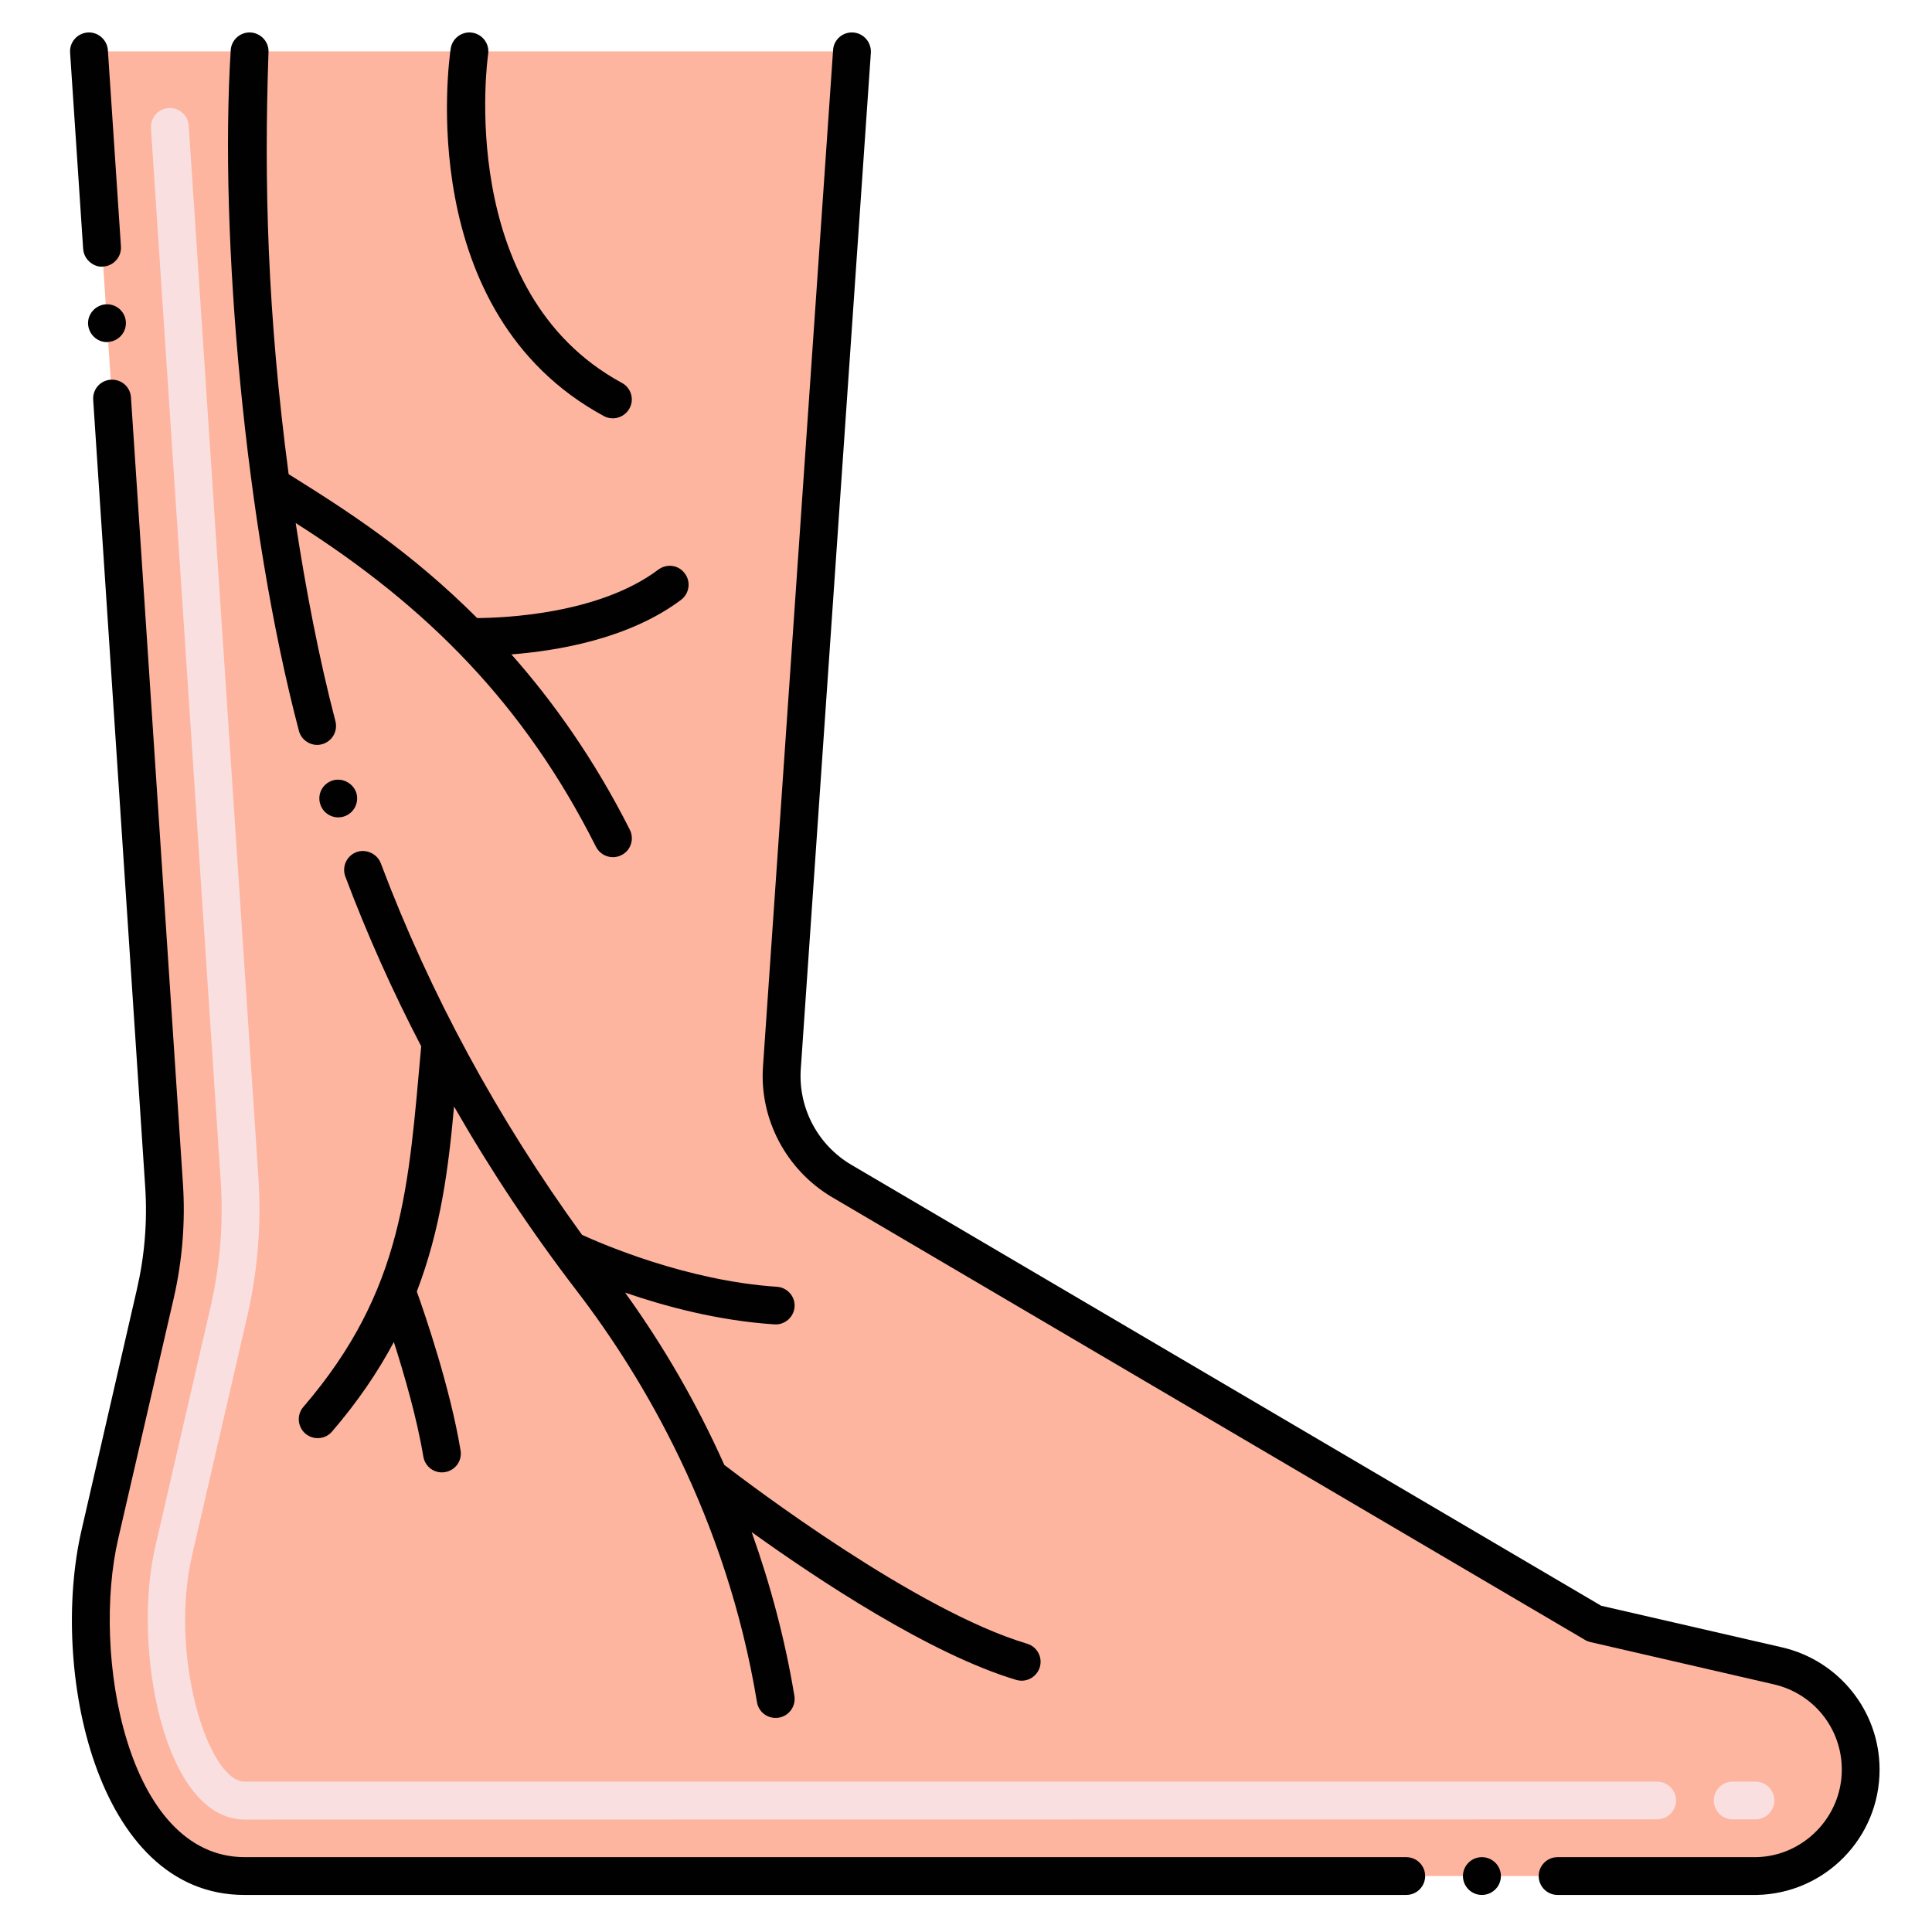 <svg xmlns="http://www.w3.org/2000/svg" xmlns:xlink="http://www.w3.org/1999/xlink" width="57" viewBox="0 0 42.75 42.75" height="57" preserveAspectRatio="xMidYMid meet"><defs><clipPath id="id1"><path d="M 1.102 1 L 41.602 1 L 41.602 41.941 L 1.102 41.941 Z M 1.102 1 " clip-rule="nonzero"></path></clipPath><clipPath id="id2"><path d="M 1.102 6 L 3 6 L 3 8 L 1.102 8 Z M 1.102 6 " clip-rule="nonzero"></path></clipPath><clipPath id="id3"><path d="M 1.102 8 L 32 8 L 32 41.941 L 1.102 41.941 Z M 1.102 8 " clip-rule="nonzero"></path></clipPath><clipPath id="id4"><path d="M 16 0.691 L 41.602 0.691 L 41.602 41.941 L 16 41.941 Z M 16 0.691 " clip-rule="nonzero"></path></clipPath><clipPath id="id5"><path d="M 32 41 L 34 41 L 34 41.941 L 32 41.941 Z M 32 41 " clip-rule="nonzero"></path></clipPath><clipPath id="id6"><path d="M 1.102 0.691 L 3 0.691 L 3 6 L 1.102 6 Z M 1.102 0.691 " clip-rule="nonzero"></path></clipPath><clipPath id="id7"><path d="M 5 0.691 L 16 0.691 L 16 19 L 5 19 Z M 5 0.691 " clip-rule="nonzero"></path></clipPath><clipPath id="id8"><path d="M 9 0.691 L 14 0.691 L 14 10 L 9 10 Z M 9 0.691 " clip-rule="nonzero"></path></clipPath></defs><g clip-path="url(#id1)"><path fill="#fdb59f" d="M 41.172 39.156 L 41.172 39.16 C 41.172 40.441 40.148 41.484 38.867 41.512 L 5.477 41.512 C 2.504 41.582 1.539 36.844 2.211 33.949 L 3.434 28.633 C 3.617 27.84 3.684 27.02 3.629 26.207 L 1.969 1.137 L 18.848 1.137 L 17.301 23.625 C 17.23 24.645 17.746 25.617 18.625 26.133 L 35.273 35.926 L 39.344 36.863 C 40.414 37.109 41.172 38.062 41.172 39.156 " fill-opacity="1" fill-rule="nonzero"></path></g><path fill="#f9dfe0" d="M 38.844 40.258 L 38.34 40.258 C 38.109 40.258 37.922 40.07 37.922 39.84 C 37.922 39.609 38.109 39.422 38.34 39.422 L 38.844 39.422 C 39.074 39.422 39.262 39.609 39.262 39.84 C 39.262 40.07 39.074 40.258 38.844 40.258 Z M 5.414 40.262 C 3.625 40.262 2.918 36.465 3.434 34.23 L 4.66 28.914 C 4.863 28.027 4.949 27.086 4.883 26.125 L 3.34 2.836 C 3.328 2.605 3.5 2.406 3.73 2.391 C 3.965 2.375 4.16 2.551 4.176 2.781 L 5.719 26.07 C 5.785 27.086 5.703 28.109 5.477 29.102 L 4.25 34.418 C 3.738 36.629 4.602 39.422 5.414 39.422 L 36.664 39.422 C 36.898 39.422 37.086 39.609 37.086 39.84 C 37.086 40.07 36.898 40.258 36.664 40.258 L 5.414 40.262 " fill-opacity="1" fill-rule="nonzero"></path><g clip-path="url(#id2)"><path fill="#010101" d="M 2.34 6.734 C 2.113 6.75 1.934 6.949 1.949 7.176 C 1.965 7.398 2.148 7.57 2.367 7.57 C 2.379 7.57 2.387 7.57 2.395 7.566 C 2.625 7.551 2.801 7.352 2.785 7.121 C 2.77 6.895 2.574 6.719 2.34 6.734 " fill-opacity="1" fill-rule="nonzero"></path></g><g clip-path="url(#id3)"><path fill="#010101" d="M 31.117 41.094 C 30.25 41.094 6.75 41.094 5.414 41.094 C 2.797 41.09 2.023 36.586 2.617 34.043 L 3.844 28.727 C 4.035 27.895 4.105 27.027 4.047 26.18 L 2.898 8.793 C 2.883 8.562 2.688 8.387 2.449 8.402 C 2.223 8.418 2.047 8.609 2.062 8.848 L 3.211 26.234 C 3.266 27.027 3.199 27.797 3.027 28.539 L 1.805 33.855 C 1.098 36.898 2.105 41.93 5.406 41.93 L 5.414 41.93 C 6.035 41.93 28.32 41.93 31.117 41.93 C 31.348 41.93 31.535 41.742 31.535 41.512 C 31.535 41.281 31.348 41.094 31.117 41.094 " fill-opacity="1" fill-rule="nonzero"></path></g><g clip-path="url(#id4)"><path fill="#010101" d="M 39.438 36.453 L 35.43 35.531 L 18.836 25.773 C 18.113 25.348 17.66 24.535 17.719 23.656 L 19.27 1.164 C 19.281 0.934 19.109 0.734 18.879 0.719 C 18.645 0.703 18.449 0.879 18.434 1.105 L 18.434 1.109 L 16.883 23.598 C 16.801 24.758 17.395 25.891 18.414 26.492 L 35.062 36.281 C 35.098 36.305 35.137 36.32 35.18 36.332 L 39.25 37.27 C 40.133 37.473 40.754 38.25 40.754 39.156 L 40.754 39.16 C 40.754 40.207 39.902 41.074 38.859 41.094 L 34.465 41.094 C 34.234 41.094 34.047 41.281 34.047 41.512 C 34.047 41.742 34.234 41.93 34.465 41.93 L 38.875 41.93 C 40.383 41.898 41.59 40.668 41.59 39.16 L 41.59 39.156 C 41.59 37.852 40.68 36.742 39.438 36.453 " fill-opacity="1" fill-rule="nonzero"></path></g><g clip-path="url(#id5)"><path fill="#010101" d="M 32.789 41.094 C 32.559 41.094 32.371 41.281 32.371 41.512 C 32.371 41.742 32.559 41.93 32.789 41.93 C 33.023 41.93 33.211 41.742 33.211 41.512 C 33.211 41.281 33.023 41.094 32.789 41.094 " fill-opacity="1" fill-rule="nonzero"></path></g><g clip-path="url(#id6)"><path fill="#010101" d="M 2.285 5.898 C 2.516 5.883 2.691 5.684 2.676 5.453 L 2.387 1.109 C 2.371 0.883 2.172 0.703 1.941 0.719 C 1.711 0.734 1.535 0.934 1.551 1.164 L 1.84 5.508 C 1.859 5.773 2.113 5.926 2.285 5.898 " fill-opacity="1" fill-rule="nonzero"></path></g><path fill="#010101" d="M 7.613 18.066 C 7.832 17.996 7.953 17.758 7.883 17.539 C 7.812 17.328 7.574 17.203 7.359 17.27 C 7.137 17.34 7.016 17.574 7.086 17.793 C 7.156 18.016 7.391 18.137 7.613 18.066 " fill-opacity="1" fill-rule="nonzero"></path><g clip-path="url(#id7)"><path fill="#010101" d="M 14.566 12.605 C 13.25 13.594 11.141 13.672 10.559 13.676 C 9.082 12.203 7.734 11.332 6.387 10.492 C 5.918 6.949 5.84 4.047 5.941 1.168 L 5.941 1.164 C 5.957 0.941 5.789 0.738 5.551 0.719 C 5.32 0.703 5.121 0.879 5.105 1.109 L 5.105 1.113 C 4.848 5.215 5.426 11.664 6.613 16.168 C 6.672 16.402 6.918 16.527 7.121 16.469 C 7.348 16.41 7.48 16.18 7.422 15.957 C 7.055 14.555 6.762 13.012 6.543 11.574 C 9.453 13.418 11.605 15.59 13.188 18.738 C 13.293 18.941 13.543 19.027 13.75 18.922 C 13.957 18.82 14.039 18.57 13.938 18.363 C 13.152 16.805 12.242 15.527 11.316 14.48 C 12.32 14.402 13.914 14.141 15.07 13.273 C 15.254 13.133 15.293 12.871 15.152 12.688 C 15.016 12.5 14.754 12.465 14.566 12.605 " fill-opacity="1" fill-rule="nonzero"></path></g><path fill="#010101" d="M 17.582 28.914 C 17.598 28.688 17.422 28.488 17.191 28.473 C 15.188 28.34 13.309 27.52 12.879 27.324 C 11.008 24.746 9.512 21.984 8.426 19.102 C 8.348 18.891 8.098 18.777 7.887 18.855 C 7.676 18.934 7.559 19.172 7.641 19.395 C 8.121 20.672 8.684 21.93 9.32 23.152 C 9.039 26.25 8.938 28.543 6.711 31.133 C 6.562 31.309 6.582 31.57 6.758 31.723 C 6.934 31.871 7.199 31.852 7.348 31.676 C 7.922 31.008 8.367 30.348 8.715 29.695 C 8.941 30.402 9.227 31.383 9.367 32.23 C 9.406 32.461 9.621 32.613 9.848 32.574 C 10.078 32.535 10.23 32.32 10.191 32.094 C 9.965 30.719 9.402 29.078 9.223 28.578 C 9.758 27.184 9.926 25.82 10.047 24.484 C 10.855 25.895 11.766 27.266 12.777 28.582 C 14.215 30.461 16.074 33.562 16.75 37.664 C 16.785 37.883 16.988 38.043 17.23 38.008 C 17.465 37.969 17.613 37.75 17.578 37.527 C 17.375 36.297 17.055 35.086 16.633 33.902 C 18.086 34.945 20.578 36.602 22.488 37.172 C 22.711 37.238 22.941 37.109 23.008 36.891 C 23.074 36.668 22.949 36.438 22.727 36.371 C 20.27 35.637 16.598 32.852 16.027 32.414 C 15.426 31.074 14.711 29.824 13.832 28.602 C 14.699 28.902 15.883 29.223 17.137 29.305 C 17.363 29.32 17.566 29.148 17.582 28.914 " fill-opacity="1" fill-rule="nonzero"></path><g clip-path="url(#id8)"><path fill="#010101" d="M 10.449 0.723 C 10.219 0.688 10.008 0.848 9.973 1.074 C 9.938 1.312 9.133 6.918 13.363 9.207 C 13.566 9.316 13.82 9.238 13.93 9.035 C 14.039 8.836 13.965 8.582 13.762 8.473 C 10.055 6.465 10.793 1.254 10.801 1.199 C 10.836 0.973 10.68 0.758 10.449 0.723 " fill-opacity="1" fill-rule="nonzero"></path></g></svg>